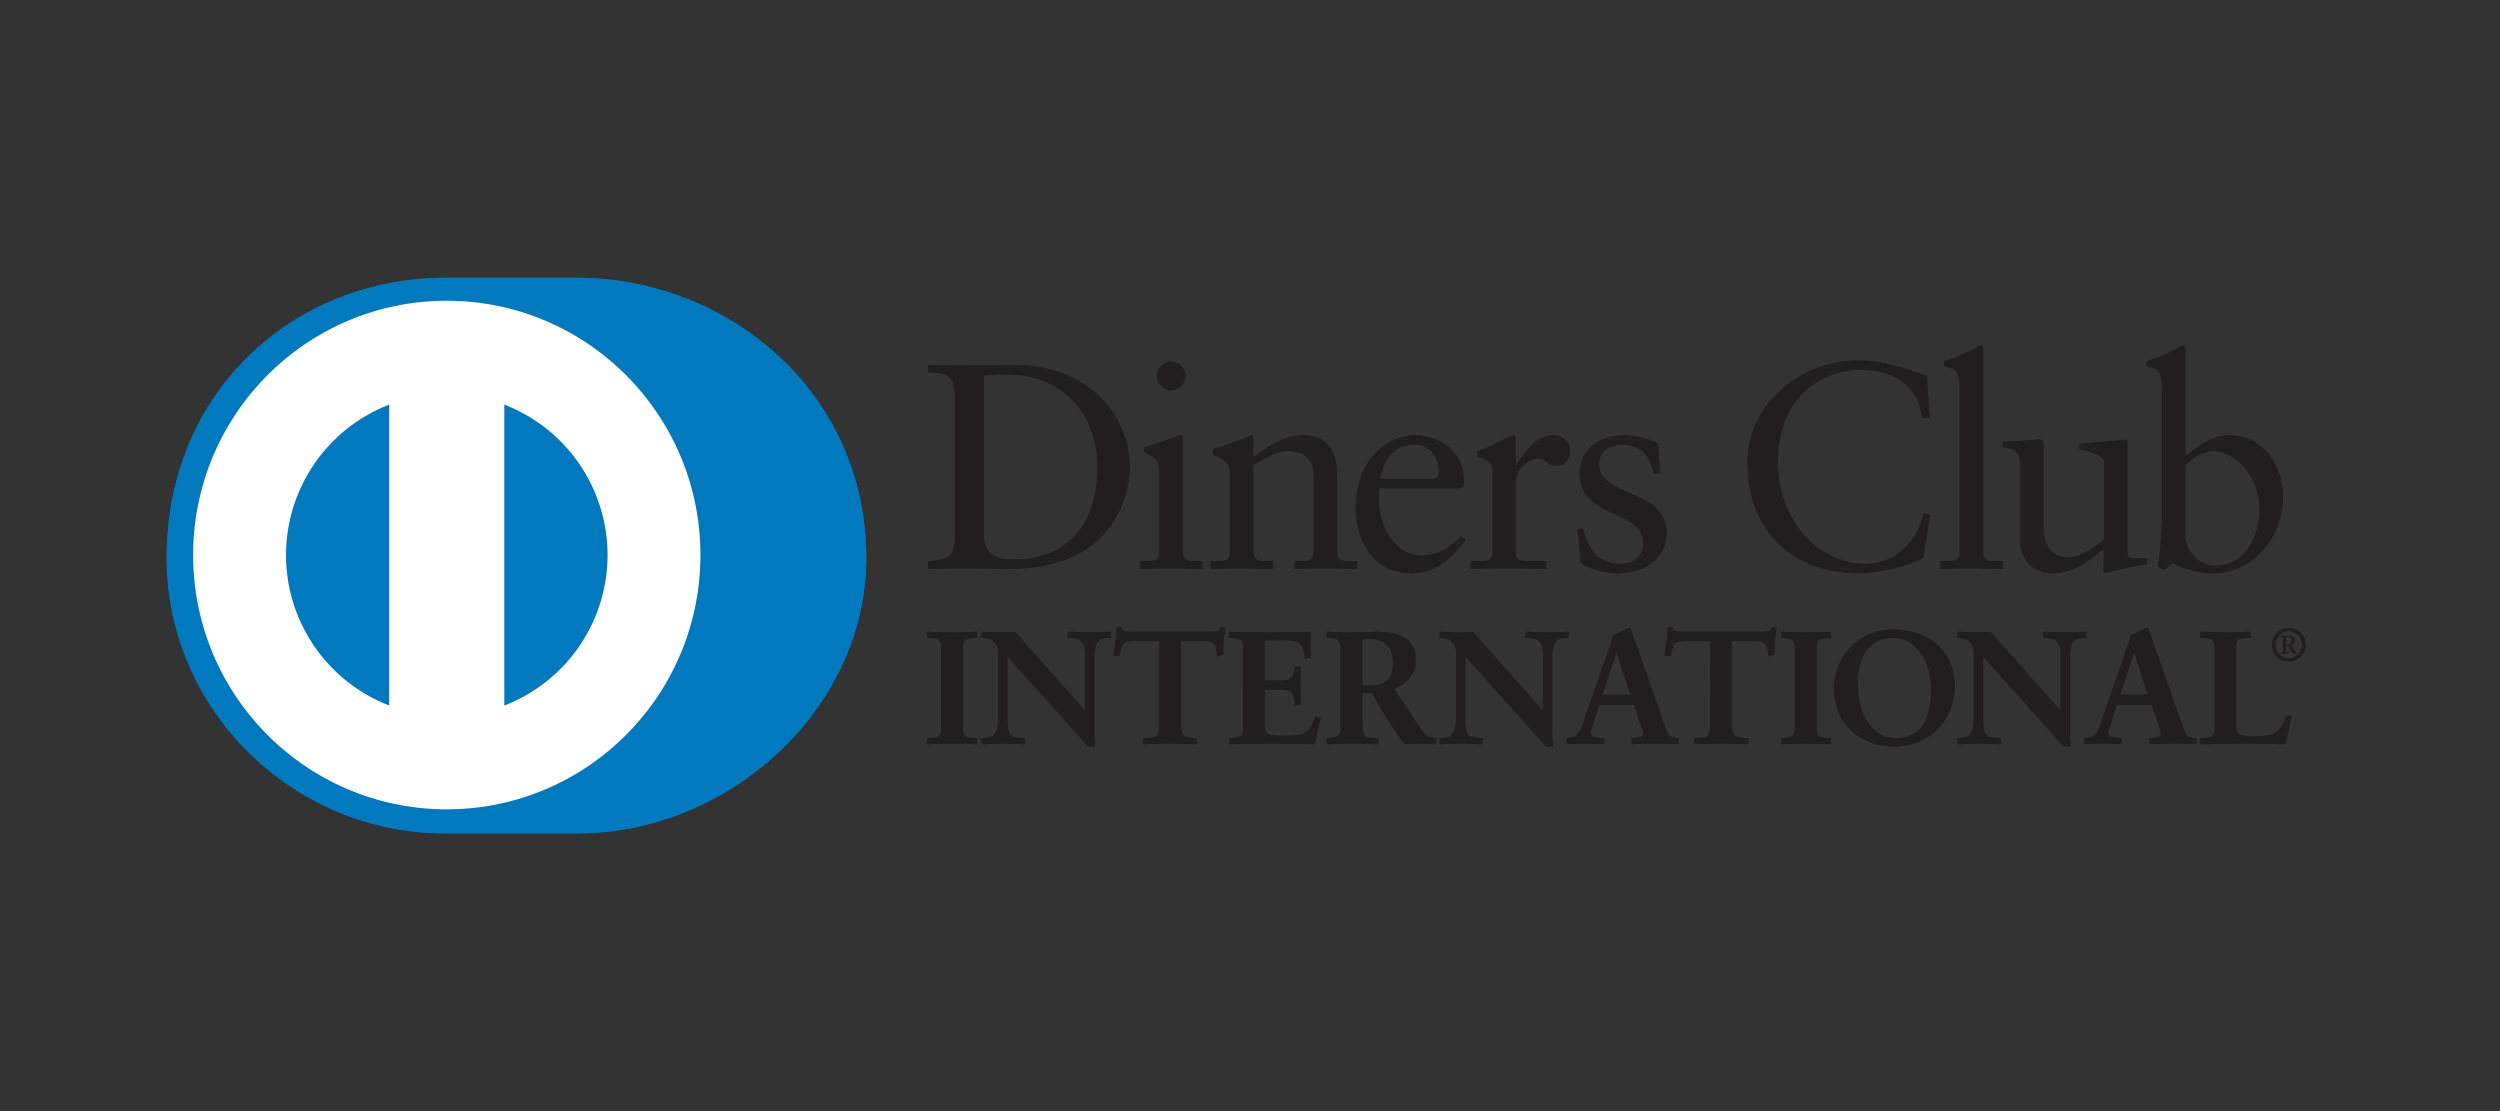 <svg width="90" height="40" viewBox="0 0 90 40" fill="none" xmlns="http://www.w3.org/2000/svg"><rect x="0" y="0" width="90" height="40" fill="#333333" stroke="none"/><path d="M20.754 30c5.454.026 10.431-4.458 10.431-9.913 0-5.966-4.977-10.089-10.43-10.087H16.06C10.542 9.998 6 14.123 6 20.087c0 5.456 4.542 9.94 10.061 9.913h4.693z" fill="#0079BE"/><path d="M16.083 10.827c-5.042.001-9.129 4.098-9.13 9.155.001 5.056 4.087 9.153 9.13 9.154 5.044-.001 9.131-4.098 9.132-9.154 0-5.057-4.088-9.154-9.132-9.155zm-5.787 9.155a5.812 5.812 0 0 1 3.715-5.415v10.83a5.809 5.809 0 0 1-3.715-5.415zm7.859 5.417V14.566a5.808 5.808 0 0 1 3.717 5.416 5.81 5.81 0 0 1-3.717 5.417z" fill="#fff"/><path d="M34.383 14.303c0-.946-.492-.884-.964-.894v-.274c.41.02.828.02 1.238.02.44 0 1.039-.02 1.816-.02 2.716 0 4.196 1.82 4.196 3.682 0 1.042-.608 3.66-4.323 3.66-.534 0-1.028-.02-1.521-.02-.472 0-.934.01-1.406.02v-.273c.63-.063.934-.084.964-.8v-5.101zm1.029 4.933c0 .81.577.905 1.091.905 2.267 0 3.011-1.715 3.011-3.282 0-1.967-1.259-3.386-3.284-3.386-.43 0-.628.03-.818.042v5.721zM41.037 20.204h.199c.293 0 .503 0 .503-.348v-2.85c0-.462-.157-.526-.545-.735v-.169c.492-.148 1.08-.347 1.122-.379a.373.373 0 0 1 .19-.053c.051 0 .073.064.073.148v4.038c0 .348.23.348.524.348h.179v.274c-.358 0-.725-.021-1.102-.021-.377 0-.756.01-1.143.02v-.273zm1.122-6.153c-.273 0-.514-.253-.514-.526 0-.264.252-.506.514-.506.272 0 .514.222.514.506a.525.525 0 0 1-.514.526zM44.278 17.07c0-.39-.116-.495-.608-.695v-.2c.451-.146.88-.283 1.385-.505.03 0 .062.022.062.105v.684c.599-.43 1.113-.789 1.817-.789.89 0 1.205.653 1.205 1.473v2.713c0 .348.231.348.525.348h.19v.274c-.37 0-.736-.021-1.113-.021-.378 0-.756.01-1.133.02v-.273h.188c.295 0 .503 0 .503-.348v-2.723c0-.6-.365-.895-.964-.895-.335 0-.87.274-1.218.506v3.112c0 .348.232.348.526.348h.188v.274c-.367 0-.734-.021-1.112-.021-.377 0-.756.01-1.133.02v-.273h.19c.293 0 .502 0 .502-.348V17.07zM49.65 17.575c-.02.094-.02.252 0 .61.063.999.704 1.819 1.542 1.819.578 0 1.03-.316 1.418-.704l.146.147c-.483.642-1.08 1.188-1.94 1.188-1.67 0-2.005-1.62-2.005-2.293 0-2.061 1.385-2.672 2.119-2.672.85 0 1.764.536 1.773 1.651 0 .064 0 .127-.01.19l-.094.064H49.65zm1.858-.337c.262 0 .293-.137.293-.263 0-.537-.325-.968-.913-.968-.64 0-1.08.473-1.206 1.23h1.826zM52.945 20.204h.283c.293 0 .503 0 .503-.348v-2.955c0-.326-.387-.39-.545-.473v-.157c.766-.327 1.186-.6 1.281-.6.062 0 .093.03.093.136v.947h.023c.261-.41.703-1.084 1.342-1.084.262 0 .598.179.598.558 0 .284-.199.537-.493.537-.326 0-.326-.253-.693-.253-.179 0-.766.242-.766.873v2.471c0 .348.21.348.504.348h.587v.274c-.577-.011-1.016-.021-1.468-.021-.43 0-.871.01-1.249.02v-.273zM56.985 19.015c.136.694.556 1.284 1.322 1.284.617 0 .849-.379.849-.747 0-1.241-2.287-.842-2.287-2.535 0-.59.473-1.347 1.626-1.347.336 0 .787.095 1.196.306l.074 1.072h-.242c-.105-.662-.471-1.04-1.144-1.04-.42 0-.818.241-.818.693 0 1.232 2.434.852 2.434 2.503 0 .694-.556 1.431-1.804 1.431a2.76 2.76 0 0 1-1.28-.357l-.116-1.21.19-.053zM69.47 15.04h-.262c-.2-1.23-1.07-1.726-2.245-1.726-1.208 0-2.96.81-2.96 3.334 0 2.126 1.512 3.65 3.127 3.65 1.038 0 1.9-.714 2.11-1.82l.24.064-.24 1.535c-.441.274-1.627.558-2.32.558-2.455 0-4.007-1.588-4.007-3.955 0-2.156 1.92-3.703 3.976-3.703.85 0 1.668.275 2.476.559l.104 1.503zM69.848 20.204h.199c.294 0 .504 0 .504-.348v-5.858c0-.684-.157-.705-.556-.82v-.169c.42-.136.86-.326 1.08-.452.115-.063.2-.116.23-.116.065 0 .086.063.086.148v7.267c0 .348.23.348.524.348h.177v.274c-.355 0-.722-.021-1.1-.021-.378 0-.755.01-1.144.02v-.273zM76.585 19.898c0 .19.114.2.293.2.126 0 .283-.01.42-.01v.222c-.452.042-1.312.263-1.512.325l-.053-.032v-.85c-.628.514-1.112.882-1.857.882-.567 0-1.154-.368-1.154-1.25V16.69c0-.274-.042-.537-.628-.589v-.2c.378-.01 1.215-.073 1.352-.073.117 0 .117.073.117.304v2.713c0 .317 0 1.221.912 1.221.357 0 .828-.273 1.269-.64v-2.831c0-.21-.504-.325-.88-.431v-.19c.943-.063 1.531-.146 1.635-.146.086 0 .086.073.086.19v3.88zM78.672 16.428c.42-.358.986-.758 1.564-.758 1.217 0 1.95 1.064 1.95 2.21 0 1.377-1.006 2.755-2.508 2.755-.775 0-1.184-.253-1.458-.368l-.314.242-.22-.115c.093-.621.147-1.231.147-1.873v-4.523c0-.684-.159-.705-.557-.82v-.169a6.62 6.62 0 0 0 1.081-.452c.116-.063.2-.116.232-.116.062 0 .083.063.083.148v3.839zm0 2.86c0 .4.377 1.074 1.08 1.074 1.123 0 1.595-1.105 1.595-2.041 0-1.136-.86-2.083-1.678-2.083-.39 0-.714.253-.997.496v2.554zM33.407 26.593h.08c.206 0 .423-.028.423-.326V23.27c0-.298-.217-.327-.422-.327h-.08v-.171c.222 0 .564.022.845.022.285 0 .627-.022.896-.022v.171h-.08c-.205 0-.423.029-.423.327v2.998c0 .298.218.326.422.326h.08v.173c-.273 0-.617-.023-.901-.023-.28 0-.617.023-.84.023v-.173z" fill="#211E1F"/><path d="M35.149 26.79c-.276 0-.618-.023-.902-.023-.28 0-.615.023-.84.023h-.024v-.221h.104c.207-.005.396-.022.398-.302V23.27c-.002-.28-.19-.298-.398-.302h-.104v-.222h.024c.225 0 .567.023.846.023.284 0 .626-.023.896-.023h.025v.222h-.105c-.207.004-.397.022-.398.302v2.998c.001.28.19.297.398.302h.105v.221h-.025zm-.025-.049v-.122h-.055c-.204 0-.447-.035-.448-.352V23.27c.001-.316.244-.352.448-.352h.055v-.121c-.263 0-.594.022-.871.022-.271 0-.6-.02-.82-.022v.121h.054c.204 0 .447.036.447.352v2.998c0 .317-.243.352-.447.352h-.054v.122c.22-.002.543-.023.814-.023.278 0 .608.022.877.023zM39.07 25.638l.012-.012V23.48c0-.47-.325-.538-.496-.538h-.126v-.172c.268 0 .53.023.799.023.234 0 .469-.023.703-.023v.172h-.086c-.24 0-.509.046-.509.727v2.605c0 .2.006.4.034.577h-.217l-2.94-3.285v2.358c0 .498.097.67.537.67h.097v.172c-.245 0-.49-.023-.736-.023-.257 0-.52.023-.777.023v-.173h.08c.394 0 .514-.268.514-.726v-2.41a.512.512 0 0 0-.52-.515h-.074v-.171c.217 0 .44.022.656.022.172 0 .338-.022.509-.022l2.54 2.867z" fill="#211E1F"/><path d="M39.401 26.876l-.235-.009-2.897-3.236v2.293c.006.498.082.64.512.645h.122v.221h-.025c-.247 0-.493-.023-.736-.023-.256 0-.518.023-.777.023h-.025v-.221h.105c.377-.002.485-.245.49-.702v-2.41a.49.49 0 0 0-.495-.49h-.1v-.221h.025c.218 0 .441.022.656.022.17 0 .335-.022.527-.014l2.51 2.832V23.48c-.004-.456-.306-.51-.473-.514h-.15v-.221h.024c.27 0 .533.022.8.022.232 0 .466-.022.702-.022h.025v.22h-.11c-.236.007-.478.028-.484.703v2.604c0 .2.006.4.033.574l.006.03h-.03zm-.217-.05h.19a3.83 3.83 0 0 1-.03-.553V23.67c0-.687.286-.752.532-.752h.06v-.121c-.225.001-.45.022-.677.022-.261 0-.516-.02-.774-.022v.121h.1c.176 0 .522.079.522.564l-.008 2.163-.011.012-.02.017-2.538-2.877c-.17 0-.335.022-.51.022-.209 0-.423-.02-.63-.022l-.001.121h.05c.269 0 .544.205.544.54v2.41c0 .458-.127.75-.538.752l-.055-.001v.123c.248-.002.502-.023.752-.023.238 0 .475.02.711.023v-.122h-.072c-.45-.001-.561-.197-.561-.695v-2.422l2.964 3.324zm-.092-1.165v-.005l-.012-.01.012.015zM40.816 23.056c-.428 0-.445.104-.53.52h-.172c.023-.159.051-.319.069-.486.023-.16.034-.32.034-.485h.137c.046.171.189.166.343.166h2.945c.155 0 .297-.006.31-.178l.135.023c-.022.155-.045.309-.062.464-.01.154-.01.309-.01.463l-.172.064c-.012-.212-.04-.55-.423-.55h-.936v3.045c0 .44.2.491.473.491h.109v.173c-.223 0-.623-.023-.93-.023-.343 0-.743.023-.966.023v-.173h.109c.315 0 .474-.028.474-.48v-3.057h-.937z" fill="#211E1F"/><path d="M43.067 26.79c-.225 0-.624-.023-.931-.023-.342 0-.742.023-.966.023h-.024v-.221h.133c.315-.008.441-.012.449-.456v-3.032h-.912v-.05h.961v3.082c0 .46-.184.506-.498.506h-.084v.121c.225-.001.61-.022.94-.022.299 0 .68.02.906.022v-.12h-.084c-.276-.001-.498-.069-.498-.518V23.03h.961c.384.002.433.328.446.54l.123-.045c0-.15.001-.3.011-.45.017-.147.038-.293.06-.44l-.088-.014c-.026.167-.187.175-.33.174h-2.974c-.134 0-.281-.007-.332-.167h-.095c0 .159-.011.312-.033.465-.017.157-.043.308-.064.46h.122c.075-.4.124-.53.55-.523v.05c-.422.008-.413.08-.506.502l-.004.02h-.22l.003-.03c.023-.16.052-.32.069-.487.024-.158.035-.317.035-.481v-.025h.18l.005.018c.039.144.145.145.29.147h2.974c.159-.002.274-.005.284-.154l.003-.027.026.005.16.026-.003.025c-.023.153-.046.308-.062.461-.012.153-.012.307-.012.462v.018l-.015.006-.203.074-.001-.034c-.015-.215-.038-.526-.399-.526h-.91v3.02c.004.432.175.462.447.468h.134v.22l-.024.001zM44.27 26.593h.08c.206 0 .423-.028.423-.326V23.27c0-.298-.218-.327-.423-.327h-.08v-.171c.348 0 .942.022 1.42.022.481 0 1.074-.022 1.462-.022-.01.245-.004.624.013.875l-.172.046c-.028-.372-.096-.669-.696-.669h-.793v1.499h.679c.342 0 .417-.194.45-.504h.171a13.538 13.538 0 0 0 0 1.322l-.17.035c-.034-.344-.052-.567-.446-.567h-.684v1.333c0 .373.33.373.696.373.685 0 .987-.047 1.158-.698l.16.04c-.075.303-.143.606-.193.91-.366 0-1.023-.023-1.536-.023-.515 0-1.194.023-1.519.023v-.173z" fill="#211E1F"/><path d="M47.324 26.79c-.366 0-1.023-.023-1.535-.023-.515 0-1.193.023-1.52.023h-.023v-.221h.104c.207-.004.395-.022.397-.302V23.27c-.002-.28-.19-.298-.397-.302h-.104v-.221h.024c.348 0 .942.022 1.42.022.48 0 1.073-.022 1.462-.022h.026l-.002.025a8.867 8.867 0 0 0 .012.873v.021l-.018.006-.2.052-.002-.03c-.034-.37-.083-.64-.671-.646h-.77v1.449h.655c.33-.003.388-.172.427-.48l.002-.023h.219v.026a13.58 13.58 0 0 0-.019.67c0 .216.007.433.018.65v.02l-.02.006-.198.04-.002-.028c-.04-.349-.042-.54-.421-.544h-.66v1.308c0 .348.3.346.672.348.687-.004.962-.037 1.134-.68l.006-.023.024.004.183.047-.005.024c-.074.303-.142.606-.194.909l-.004.02h-.02zm-.02-.05c.049-.288.114-.578.184-.866l-.113-.029c-.17.64-.502.698-1.175.693-.36 0-.72 0-.722-.397v-1.358h.71c.398-.004.439.237.467.563l.124-.026a11.934 11.934 0 0 1 0-1.277h-.124c-.032.298-.125.507-.473.503h-.704v-1.549h.819c.594-.004.692.303.718.663l.123-.033a9.685 9.685 0 0 1-.011-.831c-.388.001-.966.022-1.436.022s-1.047-.02-1.397-.022v.121h.056c.203 0 .447.036.447.352v2.998c0 .316-.244.35-.447.352h-.056v.121c.334 0 .993-.022 1.495-.022.503 0 1.146.022 1.514.022zM48.289 23.377c0-.418-.228-.435-.406-.435h-.103v-.172c.183 0 .537.023.885.023.343 0 .617-.023.92-.023.718 0 1.358.195 1.358 1.009 0 .513-.342.829-.793 1.007l.976 1.464c.16.242.273.31.553.343v.173c-.188 0-.37-.023-.559-.023-.177 0-.36.023-.536.023-.44-.578-.818-1.197-1.189-1.855h-.375v1.225c0 .441.205.457.467.457h.103v.173c-.326 0-.656-.023-.982-.023-.274 0-.543.023-.828.023v-.173h.103c.212 0 .406-.096.406-.308v-2.908zm.73 1.328h.28c.57 0 .878-.218.878-.893 0-.509-.325-.835-.833-.835-.172 0-.245.017-.324.023v1.705z" fill="#211E1F"/><path d="M51.68 26.79c-.192 0-.373-.023-.561-.023-.174 0-.356.023-.556.014-.437-.576-.813-1.191-1.182-1.845h-.337v1.2c.006.43.179.426.443.433h.127v.221h-.025c-.326 0-.657-.023-.982-.023-.272 0-.54.023-.827.023h-.025v-.221h.128c.206-.002.38-.091.38-.284v-2.908c-.004-.406-.203-.404-.38-.41h-.128v-.222h.025c.185 0 .538.023.885.023.341 0 .615-.023.92-.023.719.002 1.382.201 1.383 1.032 0 .517-.34.84-.781 1.02l.96 1.44c.159.237.258.296.536.332l.021.003v.218h-.025zm-2.27-1.904l.006.013c.372.657.747 1.275 1.168 1.842.174 0 .357-.023.535-.023.182 0 .358.02.536.022v-.125c-.268-.033-.394-.113-.55-.351l-.993-1.49.028-.012c.447-.176.777-.482.778-.985 0-.794-.616-.978-1.334-.981-.3 0-.575.022-.919.022-.335 0-.674-.02-.86-.022v.121h.078c.177 0 .43.03.43.46v2.908c0 .23-.215.334-.43.335h-.079v.12c.275 0 .535-.022.803-.022.32 0 .642.022.958.022v-.12h-.078c-.26 0-.493-.033-.493-.485v-1.249h.416zm-.416-.157v-1.752l.022-.003c.078-.005.155-.022.328-.022.52 0 .858.34.859.861-.002.683-.329.916-.904.916h-.305zm.305-.05c.565-.004.85-.2.855-.866-.003-.5-.313-.81-.81-.812-.155 0-.227.014-.3.02v1.659h.255zM55.556 25.638l.01-.012V23.48c0-.47-.325-.538-.496-.538h-.125v-.172c.268 0 .53.023.799.023.234 0 .467-.023.703-.023v.172h-.086c-.24 0-.508.046-.508.727v2.605c0 .2.005.4.033.577h-.216l-2.94-3.285v2.358c0 .498.097.67.536.67h.097v.172c-.245 0-.49-.023-.736-.023-.258 0-.52.023-.777.023v-.173h.08c.394 0 .514-.268.514-.726v-2.41a.512.512 0 0 0-.519-.515h-.075v-.171c.217 0 .44.022.657.022.17 0 .336-.022.508-.022l2.54 2.867z" fill="#211E1F"/><path d="M55.886 26.876l-.235-.008-2.897-3.237v2.293c.007.498.082.639.513.645h.12v.221h-.025c-.247 0-.491-.023-.736-.023-.255 0-.519.023-.776.023h-.025v-.221h.104c.377-.002.485-.245.49-.703v-2.41c-.001-.304-.25-.489-.494-.49h-.1v-.22h.025c.218 0 .441.022.657.022.168 0 .333-.023.525-.015l2.51 2.833V23.48c-.002-.455-.306-.511-.472-.513h-.151v-.222h.025c.27 0 .533.023.8.023.232 0 .466-.023.701-.023h.025v.222h-.11c-.235.006-.478.027-.483.702v2.604c0 .2.005.399.034.575l.003.028h-.028zm-.217-.05h.188a3.946 3.946 0 0 1-.03-.553V23.67c0-.687.289-.75.534-.752h.06v-.121c-.225.001-.45.022-.678.022-.262 0-.516-.02-.775-.022v.12h.102c.175.003.522.08.522.564l-.008 2.164-.012.012-.017.018-2.54-2.878c-.17 0-.336.022-.508.022-.212 0-.425-.02-.633-.022v.12h.05a.539.539 0 0 1 .544.54v2.41c0 .46-.13.752-.538.753h-.056v.121c.247-.001.501-.022.752-.022.24 0 .477.02.713.022v-.12h-.072c-.45-.001-.563-.198-.563-.696v-2.422l2.965 3.324zm-.094-1.165v-.005l-.011-.01.01.015zM57.365 25.947c-.058.194-.127.344-.127.446 0 .172.24.2.428.2h.064v.173a12.855 12.855 0 0 0-.692-.023c-.206 0-.41.01-.616.023v-.173h.035c.222 0 .411-.131.495-.372l.915-2.626c.074-.212.177-.498.212-.71.181-.063.41-.177.518-.246.018-.006.028-.012.046-.012.017 0 .028 0 .04.018.017.045.034.097.052.143l1.05 2.993c.069.2.136.412.21.584.07.16.19.228.379.228h.033v.173a16.201 16.201 0 0 0-.787-.023c-.28 0-.566.01-.857.023v-.173h.063c.13 0 .354-.022.354-.165 0-.075-.051-.229-.115-.413l-.222-.663h-1.296l-.182.595zm.833-2.536h-.012l-.53 1.62h1.066l-.524-1.62z" fill="#211E1F"/><path d="M60.406 26.79c-.257-.011-.514-.023-.786-.023-.28 0-.564.012-.857.023l-.025.002v-.224h.088c.132 0 .328-.03.328-.14.002-.065-.05-.223-.113-.405l-.217-.647h-1.26l-.177.578c-.057.195-.126.347-.126.44.002.14.216.174.405.174h.088v.224l-.026-.002c-.228-.011-.461-.023-.689-.023-.205 0-.41.012-.615.023l-.027.002v-.224h.06c.212-.001.39-.122.472-.355l.914-2.627c.074-.212.177-.497.227-.725.179-.061.408-.176.518-.246.016-.005.032-.013.055-.013a.07.07 0 0 1 .063.033c.016.047.034.098.052.145l1.051 2.993c.067.2.136.412.21.581.066.153.171.213.355.214h.058v.224l-.026-.002zm-1.618-.051c.282-.01.559-.021.832-.021.265 0 .513.01.761.02v-.119h-.008c-.195.002-.33-.075-.4-.244-.075-.174-.144-.386-.211-.587l-1.051-2.992c-.018-.046-.034-.098-.05-.139-.004-.005-.003-.005-.008-.005h-.01c-.012 0-.019.003-.033.008-.11.071-.34.184-.508.228-.036.217-.138.503-.213.715l-.913 2.627c-.087.248-.287.39-.52.39h-.009v.119c.196-.01.394-.021.592-.021.22 0 .446.01.664.02v-.119h-.037c-.186-.002-.445-.023-.452-.225 0-.114.07-.26.126-.454l.188-.613h1.33l.23.68c.064.184.116.337.116.42-.008.177-.249.189-.378.192h-.038v.12zm-1.167-1.683l.546-1.67h.048l.542 1.67h-1.136zm.068-.05h1l-.498-1.534-.502 1.534zM60.658 23.056c-.428 0-.445.104-.531.52h-.172c.023-.159.052-.319.07-.486.023-.16.033-.32.033-.485h.138c.045.171.189.166.342.166h2.947c.153 0 .295-.006.307-.178l.137.023c-.022.155-.045.309-.062.464-.012.154-.012.309-.012.463l-.171.064c-.011-.212-.04-.55-.422-.55h-.937v3.045c0 .44.2.491.474.491h.108v.173c-.222 0-.621-.023-.93-.023-.342 0-.742.023-.965.023v-.173h.108c.315 0 .475-.028.475-.48v-3.057h-.937z" fill="#211E1F"/><path d="M62.907 26.79c-.224 0-.624-.023-.93-.023-.341 0-.741.023-.965.023h-.025v-.221h.133c.315-.008.441-.012.45-.456l-.002-3.032h-.91v-.05h.96v3.082c0 .46-.184.505-.498.506h-.084v.122c.226-.002.61-.023.94-.023.299 0 .68.02.906.023v-.122h-.084c-.274-.001-.497-.067-.498-.517V23.03h.962c.383.002.433.328.444.54l.124-.045c0-.15 0-.3.012-.45.016-.146.037-.293.058-.44l-.086-.014c-.026.167-.187.176-.33.174H60.51c-.135.001-.28-.007-.332-.168h-.094a3.406 3.406 0 0 1-.035.466c-.015.157-.043.309-.064.46h.122c.076-.4.125-.53.552-.523v.05c-.423.008-.413.08-.507.502l-.004.02h-.22l.003-.029c.024-.161.052-.32.069-.486.023-.16.034-.32.034-.483v-.025h.18l.006.018c.04.144.144.145.29.147h2.975c.158-.002.273-.005.283-.154l.002-.027.026.005.163.026-.005.025c-.023.153-.045.308-.062.461-.012.153-.012.308-.012.462v.018l-.016.006-.202.074-.002-.033c-.014-.216-.037-.527-.398-.527h-.911v3.02c.006.432.176.462.448.468h.134v.221h-.025zM64.14 26.593h.08c.206 0 .421-.028.421-.326V23.27c0-.298-.215-.327-.422-.327h-.08v-.171c.223 0 .565.022.845.022.286 0 .629-.022.897-.022v.171h-.08c-.206 0-.423.029-.423.327v2.998c0 .298.218.326.423.326h.08v.173c-.274 0-.617-.023-.902-.023-.28 0-.617.023-.84.023v-.173z" fill="#211E1F"/><path d="M65.881 26.79c-.276 0-.617-.023-.902-.023-.28 0-.616.023-.84.023h-.024v-.221h.105c.206-.004.395-.021.396-.302V23.27c0-.28-.19-.298-.396-.302h-.105v-.221h.025c.223 0 .565.022.844.022.284 0 .627-.022.897-.022h.024v.22h-.104c-.208.005-.396.024-.398.303v2.998c.002.28.19.298.398.302h.104v.221h-.024zm-.025-.05v-.121H65.8c-.204 0-.447-.036-.447-.352V23.27c0-.316.243-.352.447-.352h.055v-.121c-.264.001-.594.022-.872.022-.27 0-.598-.02-.82-.022v.121h.056c.203 0 .446.036.447.352v2.998c-.001.316-.244.352-.447.352h-.055v.121c.22-.002.543-.022.814-.022.277 0 .607.02.877.022zM68.158 22.685c1.217 0 2.187.756 2.187 1.975 0 1.317-.942 2.192-2.158 2.192-1.211 0-2.135-.825-2.135-2.055 0-1.19.918-2.112 2.106-2.112zm.086 3.915c1.108 0 1.3-.98 1.3-1.814 0-.837-.45-1.85-1.397-1.85-1 0-1.296.893-1.296 1.66 0 1.024.468 2.003 1.393 2.003z" fill="#211E1F"/><path d="M66.026 24.797c.003-1.204.932-2.136 2.132-2.137v.049c-1.174 0-2.082.91-2.083 2.088.002 1.216.913 2.028 2.112 2.029 1.204 0 2.132-.863 2.134-2.167-.001-1.203-.957-1.948-2.163-1.95v-.049c1.226 0 2.209.764 2.211 1.999 0 1.33-.955 2.214-2.182 2.217-1.22-.003-2.158-.835-2.16-2.08zm.8-.201c.002-.77.302-1.685 1.32-1.685.97.002 1.422 1.034 1.424 1.875-.002.834-.197 1.837-1.326 1.837v-.048c1.086-.002 1.274-.955 1.276-1.79 0-.83-.445-1.822-1.373-1.824-.98.002-1.27.872-1.271 1.635 0 1.019.464 1.977 1.368 1.979v.048c-.948 0-1.416-.997-1.418-2.027zM74.192 25.638l.011-.012V23.48c0-.47-.326-.538-.497-.538h-.124v-.172c.268 0 .53.023.798.023.235 0 .469-.023.703-.023v.172h-.086c-.24 0-.508.046-.508.727v2.605c0 .2.005.4.034.577h-.216l-2.941-3.285v2.358c0 .498.097.67.536.67H72v.172c-.246 0-.491-.023-.737-.023-.257 0-.52.023-.777.023v-.173h.08c.395 0 .514-.268.514-.726v-2.41a.511.511 0 0 0-.52-.515h-.074v-.171c.217 0 .44.022.657.022.171 0 .336-.022.508-.022l2.54 2.867z" fill="#211E1F"/><path d="M74.524 26.876l-.237-.009-2.896-3.236v2.293c.006.498.081.639.51.644h.124v.222H72c-.248 0-.493-.023-.737-.023-.256 0-.518.023-.777.023h-.024v-.222h.105c.376-.001.484-.244.489-.7v-2.411c0-.305-.25-.49-.495-.49h-.099v-.221h.024c.219 0 .441.022.657.022.17 0 .334-.022.527-.014l2.508 2.832V23.48c-.001-.456-.305-.51-.472-.514h-.15v-.22h.025c.27 0 .532.02.798.02.234 0 .467-.02.704-.02h.024v.22h-.11c-.235.006-.478.028-.483.702v2.604c0 .2.004.4.032.575l.005.028h-.027zm-.217-.05h.186a3.951 3.951 0 0 1-.029-.553V23.67c0-.688.288-.75.533-.752h.061v-.121c-.225.001-.45.022-.679.022-.26 0-.515-.02-.773-.022v.12h.1c.177.003.521.08.521.565l-.006 2.163-.01.012-.02.018-2.54-2.878c-.168 0-.335.022-.508.022-.21 0-.425-.02-.632-.022v.12h.05a.54.54 0 0 1 .544.54v2.411c0 .458-.128.75-.538.752h-.056v.121c.247-.001.502-.022.752-.022.238 0 .475.02.712.022v-.12h-.074c-.448-.001-.56-.198-.56-.696v-2.422l2.966 3.324zm-.095-1.165v-.005l-.012-.01.012.015zM76 25.947c-.055.194-.125.344-.125.446 0 .172.24.2.428.2h.064v.173a12.866 12.866 0 0 0-.692-.023c-.206 0-.41.01-.615.023v-.173h.032c.224 0 .413-.131.498-.372l.914-2.626c.074-.212.177-.498.21-.71.183-.063.411-.177.52-.246.017-.006.029-.012.046-.012.017 0 .028 0 .04.018l.051.143 1.05 2.993c.069.2.137.412.212.584.069.16.189.228.377.228h.034v.173a16.226 16.226 0 0 0-.788-.023c-.28 0-.565.01-.856.023v-.173h.063c.13 0 .354-.022.354-.165 0-.075-.052-.229-.115-.413l-.222-.663h-1.296l-.184.595zm.835-2.536h-.011l-.532 1.62h1.068l-.525-1.62z" fill="#211E1F"/><path d="M79.042 26.79c-.257-.01-.514-.023-.786-.023-.279 0-.564.013-.856.023l-.025.002v-.223h.087c.133 0 .33-.031.33-.141 0-.065-.05-.221-.114-.405l-.217-.647H76.2l-.177.578c-.057.196-.125.347-.124.44 0 .14.214.175.403.175h.087v.223l-.025-.002c-.229-.01-.462-.023-.69-.023-.204 0-.41.013-.615.023l-.025.002v-.223h.057c.213-.001.391-.124.475-.356l.913-2.627c.073-.212.176-.497.227-.724a3.03 3.03 0 0 0 .519-.247c.015-.005.03-.012.054-.012a.064.064 0 0 1 .062.033c.017.045.034.097.053.144l1.05 2.993c.068.2.137.412.21.582.067.152.172.212.354.214h.06v.223l-.027-.002zm-1.618-.05c.282-.011.56-.022.832-.022.265 0 .514.01.763.02v-.119h-.01c-.194 0-.328-.075-.4-.244-.075-.174-.143-.386-.21-.586l-1.052-2.993-.048-.137c-.005-.007-.004-.007-.009-.007h-.01c-.012 0-.018.004-.032.008-.112.07-.34.184-.51.228-.035.217-.138.502-.212.715l-.914 2.627c-.087.248-.286.39-.52.39h-.008v.119c.196-.01.392-.021.591-.021.222 0 .447.01.667.02v-.119h-.04c-.185-.002-.445-.022-.452-.226.001-.113.072-.259.127-.453l.188-.613h1.331l.23.68c.062.185.114.336.114.42-.008.177-.248.189-.379.192h-.037v.12zm-1.166-1.684l.547-1.67h.048l.54 1.67h-1.135zm.068-.05h.999l-.497-1.533-.502 1.533zM80.483 26.205c0 .229.158.297.341.32.234.018.491.018.755-.011a.816.816 0 0 0 .547-.31 1.3 1.3 0 0 0 .177-.412h.165c-.062.327-.142.648-.211.974-.501 0-1.005-.023-1.507-.023-.503 0-1.004.023-1.507.023v-.173h.079c.206 0 .43-.028.43-.383V23.27c0-.298-.224-.327-.43-.327h-.079v-.171c.302 0 .6.022.901.022.293 0 .578-.022.869-.022v.171h-.144c-.216 0-.386.007-.386.31v2.953z" fill="#211E1F"/><path d="M82.257 26.79c-.503 0-1.006-.023-1.506-.023-.503 0-1.006.023-1.509.023h-.024v-.221h.104c.207-.005.403-.02.405-.359v-2.942c-.003-.278-.197-.297-.405-.301h-.104v-.221h.024c.304 0 .601.022.903.022.29 0 .575-.022.868-.022h.023v.22h-.166c-.222.007-.36-.003-.364.285v2.954c.002.213.141.27.32.295a4.506 4.506 0 0 0 .749-.01.795.795 0 0 0 .53-.3c.089-.121.14-.279.173-.404l.005-.019h.216l-.006.03c-.064.328-.143.648-.212.974l-.005.02-.02-.001zm-.02-.05c.065-.31.14-.614.202-.923h-.118a1.31 1.31 0 0 1-.176.403.845.845 0 0 1-.565.318 4.281 4.281 0 0 1-.759.011c-.186-.02-.366-.1-.365-.344V23.25c0-.318.2-.334.414-.334h.118v-.121c-.282.001-.559.022-.843.022-.296 0-.585-.02-.878-.022v.121h.055c.204 0 .453.036.453.35v2.943c0 .37-.248.409-.453.409h-.055v.121c.494 0 .987-.022 1.484-.022.496 0 .991.022 1.485.022zM82.4 22.608c.343 0 .6.265.6.605a.59.59 0 0 1-.6.6.59.59 0 0 1-.602-.6c0-.34.257-.605.601-.605zm0 1.093c.268 0 .474-.23.474-.488a.485.485 0 0 0-.475-.492.488.488 0 0 0-.477.492c0 .258.207.488.477.488zm-.3-.17v-.03c.074-.011.087-.009.087-.055V23c0-.062-.007-.084-.084-.08v-.031h.307c.106 0 .203.05.203.16 0 .09-.06.156-.142.181l.099.139a.619.619 0 0 0 .132.142v.019h-.117c-.056 0-.105-.119-.216-.278h-.067v.2c0 .04.014.038.088.048v.03h-.29zm.202-.318h.071c.078 0 .114-.06.114-.154 0-.096-.056-.13-.118-.13h-.067v.284z" fill="#211E1F"/><path d="M20.754 30c5.454.026 10.431-4.458 10.431-9.913 0-5.966-4.977-10.089-10.43-10.087H16.06C10.542 9.998 6 14.123 6 20.087c0 5.456 4.542 9.94 10.061 9.913h4.693z" fill="#0079BE"/><path d="M16.083 10.827c-5.042.001-9.129 4.098-9.13 9.155.001 5.056 4.087 9.153 9.13 9.154 5.044-.001 9.131-4.098 9.132-9.154 0-5.057-4.088-9.154-9.132-9.155zm-5.787 9.155a5.812 5.812 0 0 1 3.715-5.415v10.83a5.809 5.809 0 0 1-3.715-5.415zm7.859 5.417V14.566a5.808 5.808 0 0 1 3.717 5.416 5.81 5.81 0 0 1-3.717 5.417z" fill="#fff"/><path d="M34.383 14.303c0-.946-.492-.884-.964-.894v-.274c.41.02.828.02 1.238.02.44 0 1.039-.02 1.816-.02 2.716 0 4.196 1.82 4.196 3.682 0 1.042-.608 3.66-4.323 3.66-.534 0-1.028-.02-1.521-.02-.472 0-.934.01-1.406.02v-.273c.63-.063.934-.084.964-.8v-5.101zm1.029 4.933c0 .81.577.905 1.091.905 2.267 0 3.011-1.715 3.011-3.282 0-1.967-1.259-3.386-3.284-3.386-.43 0-.628.03-.818.042v5.721zM41.037 20.204h.199c.293 0 .503 0 .503-.348v-2.85c0-.462-.157-.526-.545-.735v-.169c.492-.148 1.08-.347 1.122-.379a.373.373 0 0 1 .19-.053c.051 0 .073.064.073.148v4.038c0 .348.23.348.524.348h.179v.274c-.358 0-.725-.021-1.102-.021-.377 0-.756.01-1.143.02v-.273zm1.122-6.153c-.273 0-.514-.253-.514-.526 0-.264.252-.506.514-.506.272 0 .514.222.514.506a.525.525 0 0 1-.514.526zM44.278 17.07c0-.39-.116-.495-.608-.695v-.2c.451-.146.88-.283 1.385-.505.03 0 .062.022.062.105v.684c.599-.43 1.113-.789 1.817-.789.89 0 1.205.653 1.205 1.473v2.713c0 .348.231.348.525.348h.19v.274c-.37 0-.736-.021-1.113-.021-.378 0-.756.01-1.133.02v-.273h.188c.295 0 .503 0 .503-.348v-2.723c0-.6-.365-.895-.964-.895-.335 0-.87.274-1.218.506v3.112c0 .348.232.348.526.348h.188v.274c-.367 0-.734-.021-1.112-.021-.377 0-.756.01-1.133.02v-.273h.19c.293 0 .502 0 .502-.348V17.07zM49.65 17.575c-.02.094-.02.252 0 .61.063.999.704 1.819 1.542 1.819.578 0 1.03-.316 1.418-.704l.146.147c-.483.642-1.08 1.188-1.94 1.188-1.67 0-2.005-1.62-2.005-2.293 0-2.061 1.385-2.672 2.119-2.672.85 0 1.764.536 1.773 1.651 0 .064 0 .127-.01.19l-.094.064H49.65zm1.858-.337c.262 0 .293-.137.293-.263 0-.537-.325-.968-.913-.968-.64 0-1.08.473-1.206 1.23h1.826zM52.945 20.204h.283c.293 0 .503 0 .503-.348v-2.955c0-.326-.387-.39-.545-.473v-.157c.766-.327 1.186-.6 1.281-.6.062 0 .093.03.093.136v.947h.023c.261-.41.703-1.084 1.342-1.084.262 0 .598.179.598.558 0 .284-.199.537-.493.537-.326 0-.326-.253-.693-.253-.179 0-.766.242-.766.873v2.471c0 .348.21.348.504.348h.587v.274c-.577-.011-1.016-.021-1.468-.021-.43 0-.871.01-1.249.02v-.273zM56.985 19.015c.136.694.556 1.284 1.322 1.284.617 0 .849-.379.849-.747 0-1.241-2.287-.842-2.287-2.535 0-.59.473-1.347 1.626-1.347.336 0 .787.095 1.196.306l.074 1.072h-.242c-.105-.662-.471-1.04-1.144-1.04-.42 0-.818.241-.818.693 0 1.232 2.434.852 2.434 2.503 0 .694-.556 1.431-1.804 1.431a2.76 2.76 0 0 1-1.28-.357l-.116-1.21.19-.053zM69.47 15.04h-.262c-.2-1.23-1.07-1.726-2.245-1.726-1.208 0-2.96.81-2.96 3.334 0 2.126 1.512 3.65 3.127 3.65 1.038 0 1.9-.714 2.11-1.82l.24.064-.24 1.535c-.441.274-1.627.558-2.32.558-2.455 0-4.007-1.588-4.007-3.955 0-2.156 1.92-3.703 3.976-3.703.85 0 1.668.275 2.476.559l.104 1.503zM69.848 20.204h.199c.294 0 .504 0 .504-.348v-5.858c0-.684-.157-.705-.556-.82v-.169c.42-.136.86-.326 1.08-.452.115-.063.2-.116.23-.116.065 0 .086.063.086.148v7.267c0 .348.23.348.524.348h.177v.274c-.355 0-.722-.021-1.1-.021-.378 0-.755.01-1.144.02v-.273zM76.585 19.898c0 .19.114.2.293.2.126 0 .283-.01.42-.01v.222c-.452.042-1.312.263-1.512.325l-.053-.032v-.85c-.628.514-1.112.882-1.857.882-.567 0-1.154-.368-1.154-1.25V16.69c0-.274-.042-.537-.628-.589v-.2c.378-.01 1.215-.073 1.352-.073.117 0 .117.073.117.304v2.713c0 .317 0 1.221.912 1.221.357 0 .828-.273 1.269-.64v-2.831c0-.21-.504-.325-.88-.431v-.19c.943-.063 1.531-.146 1.635-.146.086 0 .086.073.086.19v3.88zM78.672 16.428c.42-.358.986-.758 1.564-.758 1.217 0 1.95 1.064 1.95 2.21 0 1.377-1.006 2.755-2.508 2.755-.775 0-1.184-.253-1.458-.368l-.314.242-.22-.115c.093-.621.147-1.231.147-1.873v-4.523c0-.684-.159-.705-.557-.82v-.169a6.62 6.62 0 0 0 1.081-.452c.116-.063.2-.116.232-.116.062 0 .083.063.083.148v3.839zm0 2.86c0 .4.377 1.074 1.08 1.074 1.123 0 1.595-1.105 1.595-2.041 0-1.136-.86-2.083-1.678-2.083-.39 0-.714.253-.997.496v2.554zM33.407 26.593h.08c.206 0 .423-.028.423-.326V23.27c0-.298-.217-.327-.422-.327h-.08v-.171c.222 0 .564.022.845.022.285 0 .627-.022.896-.022v.171h-.08c-.205 0-.423.029-.423.327v2.998c0 .298.218.326.422.326h.08v.173c-.273 0-.617-.023-.901-.023-.28 0-.617.023-.84.023v-.173z" fill="#211E1F"/><path d="M35.149 26.79c-.276 0-.618-.023-.902-.023-.28 0-.615.023-.84.023h-.024v-.221h.104c.207-.005.396-.022.398-.302V23.27c-.002-.28-.19-.298-.398-.302h-.104v-.222h.024c.225 0 .567.023.846.023.284 0 .626-.023.896-.023h.025v.222h-.105c-.207.004-.397.022-.398.302v2.998c.001.28.19.297.398.302h.105v.221h-.025zm-.025-.049v-.122h-.055c-.204 0-.447-.035-.448-.352V23.27c.001-.316.244-.352.448-.352h.055v-.121c-.263 0-.594.022-.871.022-.271 0-.6-.02-.82-.022v.121h.054c.204 0 .447.036.447.352v2.998c0 .317-.243.352-.447.352h-.054v.122c.22-.002.543-.023.814-.023.278 0 .608.022.877.023zM39.07 25.638l.012-.012V23.48c0-.47-.325-.538-.496-.538h-.126v-.172c.268 0 .53.023.799.023.234 0 .469-.023.703-.023v.172h-.086c-.24 0-.509.046-.509.727v2.605c0 .2.006.4.034.577h-.217l-2.94-3.285v2.358c0 .498.097.67.537.67h.097v.172c-.245 0-.49-.023-.736-.023-.257 0-.52.023-.777.023v-.173h.08c.394 0 .514-.268.514-.726v-2.41a.512.512 0 0 0-.52-.515h-.074v-.171c.217 0 .44.022.656.022.172 0 .338-.022.509-.022l2.54 2.867z" fill="#211E1F"/><path d="M39.401 26.876l-.235-.009-2.897-3.236v2.293c.006.498.082.64.512.645h.122v.221h-.025c-.247 0-.493-.023-.736-.023-.256 0-.518.023-.777.023h-.025v-.221h.105c.377-.002.485-.245.49-.702v-2.41a.49.49 0 0 0-.495-.49h-.1v-.221h.025c.218 0 .441.022.656.022.17 0 .335-.022.527-.014l2.51 2.832V23.48c-.004-.456-.306-.51-.473-.514h-.15v-.221h.024c.27 0 .533.022.8.022.232 0 .466-.022.702-.022h.025v.22h-.11c-.236.007-.478.028-.484.703v2.604c0 .2.006.4.033.574l.006.03h-.03zm-.217-.05h.19a3.83 3.83 0 0 1-.03-.553V23.67c0-.687.286-.752.532-.752h.06v-.121c-.225.001-.45.022-.677.022-.261 0-.516-.02-.774-.022v.121h.1c.176 0 .522.079.522.564l-.008 2.163-.011.012-.02.017-2.538-2.877c-.17 0-.335.022-.51.022-.209 0-.423-.02-.63-.022l-.001.121h.05c.269 0 .544.205.544.54v2.41c0 .458-.127.75-.538.752l-.055-.001v.123c.248-.002.502-.023.752-.023.238 0 .475.02.711.023v-.122h-.072c-.45-.001-.561-.197-.561-.695v-2.422l2.964 3.324zm-.092-1.165v-.005l-.012-.01.012.015zM40.816 23.056c-.428 0-.445.104-.53.52h-.172c.023-.159.051-.319.069-.486.023-.16.034-.32.034-.485h.137c.046.171.189.166.343.166h2.945c.155 0 .297-.006.31-.178l.135.023c-.022.155-.045.309-.062.464-.01.154-.01.309-.01.463l-.172.064c-.012-.212-.04-.55-.423-.55h-.936v3.045c0 .44.2.491.473.491h.109v.173c-.223 0-.623-.023-.93-.023-.343 0-.743.023-.966.023v-.173h.109c.315 0 .474-.028.474-.48v-3.057h-.937z" fill="#211E1F"/><path d="M43.067 26.79c-.225 0-.624-.023-.931-.023-.342 0-.742.023-.966.023h-.024v-.221h.133c.315-.008.441-.012.449-.456v-3.032h-.912v-.05h.961v3.082c0 .46-.184.506-.498.506h-.084v.121c.225-.001.61-.022.94-.022.299 0 .68.02.906.022v-.12h-.084c-.276-.001-.498-.069-.498-.518V23.03h.961c.384.002.433.328.446.54l.123-.045c0-.15.001-.3.011-.45.017-.147.038-.293.06-.44l-.088-.014c-.026.167-.187.175-.33.174h-2.974c-.134 0-.281-.007-.332-.167h-.095c0 .159-.011.312-.033.465-.017.157-.043.308-.064.46h.122c.075-.4.124-.53.55-.523v.05c-.422.008-.413.08-.506.502l-.004.02h-.22l.003-.03c.023-.16.052-.32.069-.487.024-.158.035-.317.035-.481v-.025h.18l.005.018c.039.144.145.145.29.147h2.974c.159-.002.274-.005.284-.154l.003-.027.026.005.16.026-.003.025c-.023.153-.046.308-.062.461-.012.153-.012.307-.012.462v.018l-.015.006-.203.074-.001-.034c-.015-.215-.038-.526-.399-.526h-.91v3.02c.004.432.175.462.447.468h.134v.22l-.024.001zM44.27 26.593h.08c.206 0 .423-.028.423-.326V23.27c0-.298-.218-.327-.423-.327h-.08v-.171c.348 0 .942.022 1.42.022.481 0 1.074-.022 1.462-.022-.01.245-.004.624.013.875l-.172.046c-.028-.372-.096-.669-.696-.669h-.793v1.499h.679c.342 0 .417-.194.45-.504h.171a13.538 13.538 0 0 0 0 1.322l-.17.035c-.034-.344-.052-.567-.446-.567h-.684v1.333c0 .373.33.373.696.373.685 0 .987-.047 1.158-.698l.16.04c-.075.303-.143.606-.193.91-.366 0-1.023-.023-1.536-.023-.515 0-1.194.023-1.519.023v-.173z" fill="#211E1F"/><path d="M47.324 26.79c-.366 0-1.023-.023-1.535-.023-.515 0-1.193.023-1.52.023h-.023v-.221h.104c.207-.004.395-.022.397-.302V23.27c-.002-.28-.19-.298-.397-.302h-.104v-.221h.024c.348 0 .942.022 1.42.022.48 0 1.073-.022 1.462-.022h.026l-.002.025a8.867 8.867 0 0 0 .012.873v.021l-.018.006-.2.052-.002-.03c-.034-.37-.083-.64-.671-.646h-.77v1.449h.655c.33-.003.388-.172.427-.48l.002-.023h.219v.026a13.58 13.58 0 0 0-.019.67c0 .216.007.433.018.65v.02l-.02.006-.198.04-.002-.028c-.04-.349-.042-.54-.421-.544h-.66v1.308c0 .348.3.346.672.348.687-.004.962-.037 1.134-.68l.006-.023.024.004.183.047-.005.024c-.074.303-.142.606-.194.909l-.004.02h-.02zm-.02-.05c.049-.288.114-.578.184-.866l-.113-.029c-.17.64-.502.698-1.175.693-.36 0-.72 0-.722-.397v-1.358h.71c.398-.004.439.237.467.563l.124-.026a11.934 11.934 0 0 1 0-1.277h-.124c-.032.298-.125.507-.473.503h-.704v-1.549h.819c.594-.004.692.303.718.663l.123-.033a9.685 9.685 0 0 1-.011-.831c-.388.001-.966.022-1.436.022s-1.047-.02-1.397-.022v.121h.056c.203 0 .447.036.447.352v2.998c0 .316-.244.35-.447.352h-.056v.121c.334 0 .993-.022 1.495-.022.503 0 1.146.022 1.514.022zM48.289 23.377c0-.418-.228-.435-.406-.435h-.103v-.172c.183 0 .537.023.885.023.343 0 .617-.023.92-.023.718 0 1.358.195 1.358 1.009 0 .513-.342.829-.793 1.007l.976 1.464c.16.242.273.31.553.343v.173c-.188 0-.37-.023-.559-.023-.177 0-.36.023-.536.023-.44-.578-.818-1.197-1.189-1.855h-.375v1.225c0 .441.205.457.467.457h.103v.173c-.326 0-.656-.023-.982-.023-.274 0-.543.023-.828.023v-.173h.103c.212 0 .406-.096.406-.308v-2.908zm.73 1.328h.28c.57 0 .878-.218.878-.893 0-.509-.325-.835-.833-.835-.172 0-.245.017-.324.023v1.705z" fill="#211E1F"/><path d="M51.68 26.79c-.192 0-.373-.023-.561-.023-.174 0-.356.023-.556.014-.437-.576-.813-1.191-1.182-1.845h-.337v1.2c.006.43.179.426.443.433h.127v.221h-.025c-.326 0-.657-.023-.982-.023-.272 0-.54.023-.827.023h-.025v-.221h.128c.206-.002.38-.091.38-.284v-2.908c-.004-.406-.203-.404-.38-.41h-.128v-.222h.025c.185 0 .538.023.885.023.341 0 .615-.023.92-.023.719.002 1.382.201 1.383 1.032 0 .517-.34.84-.781 1.02l.96 1.44c.159.237.258.296.536.332l.021.003v.218h-.025zm-2.27-1.904l.006.013c.372.657.747 1.275 1.168 1.842.174 0 .357-.023.535-.023.182 0 .358.02.536.022v-.125c-.268-.033-.394-.113-.55-.351l-.993-1.49.028-.012c.447-.176.777-.482.778-.985 0-.794-.616-.978-1.334-.981-.3 0-.575.022-.919.022-.335 0-.674-.02-.86-.022v.121h.078c.177 0 .43.03.43.46v2.908c0 .23-.215.334-.43.335h-.079v.12c.275 0 .535-.022.803-.022.32 0 .642.022.958.022v-.12h-.078c-.26 0-.493-.033-.493-.485v-1.249h.416zm-.416-.157v-1.752l.022-.003c.078-.005.155-.022.328-.022.52 0 .858.34.859.861-.002.683-.329.916-.904.916h-.305zm.305-.05c.565-.004.85-.2.855-.866-.003-.5-.313-.81-.81-.812-.155 0-.227.014-.3.02v1.659h.255zM55.556 25.638l.01-.012V23.48c0-.47-.325-.538-.496-.538h-.125v-.172c.268 0 .53.023.799.023.234 0 .467-.023.703-.023v.172h-.086c-.24 0-.508.046-.508.727v2.605c0 .2.005.4.033.577h-.216l-2.94-3.285v2.358c0 .498.097.67.536.67h.097v.172c-.245 0-.49-.023-.736-.023-.258 0-.52.023-.777.023v-.173h.08c.394 0 .514-.268.514-.726v-2.41a.512.512 0 0 0-.519-.515h-.075v-.171c.217 0 .44.022.657.022.17 0 .336-.022.508-.022l2.54 2.867z" fill="#211E1F"/><path d="M55.886 26.876l-.235-.008-2.897-3.237v2.293c.007.498.082.639.513.645h.12v.221h-.025c-.247 0-.491-.023-.736-.023-.255 0-.519.023-.776.023h-.025v-.221h.104c.377-.002.485-.245.49-.703v-2.41c-.001-.304-.25-.489-.494-.49h-.1v-.22h.025c.218 0 .441.022.657.022.168 0 .333-.023.525-.015l2.51 2.833V23.48c-.002-.455-.306-.511-.472-.513h-.151v-.222h.025c.27 0 .533.023.8.023.232 0 .466-.023.701-.023h.025v.222h-.11c-.235.006-.478.027-.483.702v2.604c0 .2.005.399.034.575l.003.028h-.028zm-.217-.05h.188a3.946 3.946 0 0 1-.03-.553V23.67c0-.687.289-.75.534-.752h.06v-.121c-.225.001-.45.022-.678.022-.262 0-.516-.02-.775-.022v.12h.102c.175.003.522.08.522.564l-.008 2.164-.012.012-.017.018-2.54-2.878c-.17 0-.336.022-.508.022-.212 0-.425-.02-.633-.022v.12h.05a.539.539 0 0 1 .544.54v2.41c0 .46-.13.752-.538.753h-.056v.121c.247-.001.501-.022.752-.022.24 0 .477.02.713.022v-.12h-.072c-.45-.001-.563-.198-.563-.696v-2.422l2.965 3.324zm-.094-1.165v-.005l-.011-.01.01.015zM57.365 25.947c-.058.194-.127.344-.127.446 0 .172.24.2.428.2h.064v.173a12.855 12.855 0 0 0-.692-.023c-.206 0-.41.01-.616.023v-.173h.035c.222 0 .411-.131.495-.372l.915-2.626c.074-.212.177-.498.212-.71.181-.063.41-.177.518-.246.018-.006.028-.012.046-.012.017 0 .028 0 .04.018.017.045.034.097.052.143l1.05 2.993c.069.2.136.412.21.584.07.16.19.228.379.228h.033v.173a16.201 16.201 0 0 0-.787-.023c-.28 0-.566.01-.857.023v-.173h.063c.13 0 .354-.022.354-.165 0-.075-.051-.229-.115-.413l-.222-.663h-1.296l-.182.595zm.833-2.536h-.012l-.53 1.62h1.066l-.524-1.62z" fill="#211E1F"/><path d="M60.406 26.79c-.257-.011-.514-.023-.786-.023-.28 0-.564.012-.857.023l-.025.002v-.224h.088c.132 0 .328-.03.328-.14.002-.065-.05-.223-.113-.405l-.217-.647h-1.26l-.177.578c-.057.195-.126.347-.126.44.002.14.216.174.405.174h.088v.224l-.026-.002c-.228-.011-.461-.023-.689-.023-.205 0-.41.012-.615.023l-.027.002v-.224h.06c.212-.001.39-.122.472-.355l.914-2.627c.074-.212.177-.497.227-.725.179-.061.408-.176.518-.246.016-.005.032-.013.055-.013a.07.07 0 0 1 .063.033c.016.047.034.098.052.145l1.051 2.993c.067.2.136.412.21.581.066.153.171.213.355.214h.058v.224l-.026-.002zm-1.618-.051c.282-.01.559-.021.832-.021.265 0 .513.01.761.02v-.119h-.008c-.195.002-.33-.075-.4-.244-.075-.174-.144-.386-.211-.587l-1.051-2.992c-.018-.046-.034-.098-.05-.139-.004-.005-.003-.005-.008-.005h-.01c-.012 0-.019.003-.033.008-.11.071-.34.184-.508.228-.036.217-.138.503-.213.715l-.913 2.627c-.087.248-.287.39-.52.39h-.009v.119c.196-.01.394-.021.592-.021.22 0 .446.01.664.02v-.119h-.037c-.186-.002-.445-.023-.452-.225 0-.114.07-.26.126-.454l.188-.613h1.33l.23.68c.064.184.116.337.116.42-.008.177-.249.189-.378.192h-.038v.12zm-1.167-1.683l.546-1.67h.048l.542 1.67h-1.136zm.068-.05h1l-.498-1.534-.502 1.534zM60.658 23.056c-.428 0-.445.104-.531.52h-.172c.023-.159.052-.319.07-.486.023-.16.033-.32.033-.485h.138c.045.171.189.166.342.166h2.947c.153 0 .295-.006.307-.178l.137.023c-.022.155-.045.309-.062.464-.012.154-.012.309-.012.463l-.171.064c-.011-.212-.04-.55-.422-.55h-.937v3.045c0 .44.2.491.474.491h.108v.173c-.222 0-.621-.023-.93-.023-.342 0-.742.023-.965.023v-.173h.108c.315 0 .475-.028.475-.48v-3.057h-.937z" fill="#211E1F"/><path d="M62.907 26.79c-.224 0-.624-.023-.93-.023-.341 0-.741.023-.965.023h-.025v-.221h.133c.315-.008.441-.012.45-.456l-.002-3.032h-.91v-.05h.96v3.082c0 .46-.184.505-.498.506h-.084v.122c.226-.002.61-.023.94-.023.299 0 .68.02.906.023v-.122h-.084c-.274-.001-.497-.067-.498-.517V23.03h.962c.383.002.433.328.444.54l.124-.045c0-.15 0-.3.012-.45.016-.146.037-.293.058-.44l-.086-.014c-.026.167-.187.176-.33.174H60.51c-.135.001-.28-.007-.332-.168h-.094a3.406 3.406 0 0 1-.035.466c-.015.157-.043.309-.064.46h.122c.076-.4.125-.53.552-.523v.05c-.423.008-.413.08-.507.502l-.004.02h-.22l.003-.029c.024-.161.052-.32.069-.486.023-.16.034-.32.034-.483v-.025h.18l.006.018c.04.144.144.145.29.147h2.975c.158-.002.273-.005.283-.154l.002-.027.026.005.163.026-.005.025c-.023.153-.045.308-.062.461-.012.153-.012.308-.012.462v.018l-.016.006-.202.074-.002-.033c-.014-.216-.037-.527-.398-.527h-.911v3.02c.006.432.176.462.448.468h.134v.221h-.025zM64.14 26.593h.08c.206 0 .421-.028.421-.326V23.27c0-.298-.215-.327-.422-.327h-.08v-.171c.223 0 .565.022.845.022.286 0 .629-.022.897-.022v.171h-.08c-.206 0-.423.029-.423.327v2.998c0 .298.218.326.423.326h.08v.173c-.274 0-.617-.023-.902-.023-.28 0-.617.023-.84.023v-.173z" fill="#211E1F"/><path d="M65.881 26.79c-.276 0-.617-.023-.902-.023-.28 0-.616.023-.84.023h-.024v-.221h.105c.206-.004.395-.021.396-.302V23.27c0-.28-.19-.298-.396-.302h-.105v-.221h.025c.223 0 .565.022.844.022.284 0 .627-.022.897-.022h.024v.22h-.104c-.208.005-.396.024-.398.303v2.998c.002.28.19.298.398.302h.104v.221h-.024zm-.025-.05v-.121H65.8c-.204 0-.447-.036-.447-.352V23.27c0-.316.243-.352.447-.352h.055v-.121c-.264.001-.594.022-.872.022-.27 0-.598-.02-.82-.022v.121h.056c.203 0 .446.036.447.352v2.998c-.001.316-.244.352-.447.352h-.055v.121c.22-.002.543-.022.814-.022.277 0 .607.02.877.022zM68.158 22.685c1.217 0 2.187.756 2.187 1.975 0 1.317-.942 2.192-2.158 2.192-1.211 0-2.135-.825-2.135-2.055 0-1.19.918-2.112 2.106-2.112zm.086 3.915c1.108 0 1.3-.98 1.3-1.814 0-.837-.45-1.85-1.397-1.85-1 0-1.296.893-1.296 1.66 0 1.024.468 2.003 1.393 2.003z" fill="#211E1F"/><path d="M66.026 24.797c.003-1.204.932-2.136 2.132-2.137v.049c-1.174 0-2.082.91-2.083 2.088.002 1.216.913 2.028 2.112 2.029 1.204 0 2.132-.863 2.134-2.167-.001-1.203-.957-1.948-2.163-1.95v-.049c1.226 0 2.209.764 2.211 1.999 0 1.33-.955 2.214-2.182 2.217-1.22-.003-2.158-.835-2.16-2.08zm.8-.201c.002-.77.302-1.685 1.32-1.685.97.002 1.422 1.034 1.424 1.875-.002.834-.197 1.837-1.326 1.837v-.048c1.086-.002 1.274-.955 1.276-1.79 0-.83-.445-1.822-1.373-1.824-.98.002-1.27.872-1.271 1.635 0 1.019.464 1.977 1.368 1.979v.048c-.948 0-1.416-.997-1.418-2.027zM74.192 25.638l.011-.012V23.48c0-.47-.326-.538-.497-.538h-.124v-.172c.268 0 .53.023.798.023.235 0 .469-.023.703-.023v.172h-.086c-.24 0-.508.046-.508.727v2.605c0 .2.005.4.034.577h-.216l-2.941-3.285v2.358c0 .498.097.67.536.67H72v.172c-.246 0-.491-.023-.737-.023-.257 0-.52.023-.777.023v-.173h.08c.395 0 .514-.268.514-.726v-2.41a.511.511 0 0 0-.52-.515h-.074v-.171c.217 0 .44.022.657.022.171 0 .336-.022.508-.022l2.54 2.867z" fill="#211E1F"/><path d="M74.524 26.876l-.237-.009-2.896-3.236v2.293c.006.498.081.639.51.644h.124v.222H72c-.248 0-.493-.023-.737-.023-.256 0-.518.023-.777.023h-.024v-.222h.105c.376-.001.484-.244.489-.7v-2.411c0-.305-.25-.49-.495-.49h-.099v-.221h.024c.219 0 .441.022.657.022.17 0 .334-.022.527-.014l2.508 2.832V23.48c-.001-.456-.305-.51-.472-.514h-.15v-.22h.025c.27 0 .532.02.798.02.234 0 .467-.02.704-.02h.024v.22h-.11c-.235.006-.478.028-.483.702v2.604c0 .2.004.4.032.575l.005.028h-.027zm-.217-.05h.186a3.951 3.951 0 0 1-.029-.553V23.67c0-.688.288-.75.533-.752h.061v-.121c-.225.001-.45.022-.679.022-.26 0-.515-.02-.773-.022v.12h.1c.177.003.521.08.521.565l-.006 2.163-.01.012-.02.018-2.54-2.878c-.168 0-.335.022-.508.022-.21 0-.425-.02-.632-.022v.12h.05a.54.54 0 0 1 .544.54v2.411c0 .458-.128.75-.538.752h-.056v.121c.247-.001.502-.022.752-.022.238 0 .475.02.712.022v-.12h-.074c-.448-.001-.56-.198-.56-.696v-2.422l2.966 3.324zm-.095-1.165v-.005l-.012-.01.012.015zM76 25.947c-.055.194-.125.344-.125.446 0 .172.24.2.428.2h.064v.173a12.866 12.866 0 0 0-.692-.023c-.206 0-.41.01-.615.023v-.173h.032c.224 0 .413-.131.498-.372l.914-2.626c.074-.212.177-.498.21-.71.183-.063.411-.177.52-.246.017-.006.029-.012.046-.012.017 0 .028 0 .04.018l.051.143 1.05 2.993c.069.2.137.412.212.584.069.16.189.228.377.228h.034v.173a16.226 16.226 0 0 0-.788-.023c-.28 0-.565.01-.856.023v-.173h.063c.13 0 .354-.022.354-.165 0-.075-.052-.229-.115-.413l-.222-.663h-1.296l-.184.595zm.835-2.536h-.011l-.532 1.62h1.068l-.525-1.62z" fill="#211E1F"/><path d="M79.042 26.79c-.257-.01-.514-.023-.786-.023-.279 0-.564.013-.856.023l-.025.002v-.223h.087c.133 0 .33-.031.33-.141 0-.065-.05-.221-.114-.405l-.217-.647H76.2l-.177.578c-.057.196-.125.347-.124.44 0 .14.214.175.403.175h.087v.223l-.025-.002c-.229-.01-.462-.023-.69-.023-.204 0-.41.013-.615.023l-.025.002v-.223h.057c.213-.001.391-.124.475-.356l.913-2.627c.073-.212.176-.497.227-.724a3.03 3.03 0 0 0 .519-.247c.015-.005.03-.012.054-.012a.064.064 0 0 1 .062.033c.017.045.034.097.053.144l1.05 2.993c.068.2.137.412.21.582.067.152.172.212.354.214h.06v.223l-.027-.002zm-1.618-.05c.282-.011.56-.022.832-.022.265 0 .514.01.763.02v-.119h-.01c-.194 0-.328-.075-.4-.244-.075-.174-.143-.386-.21-.586l-1.052-2.993-.048-.137c-.005-.007-.004-.007-.009-.007h-.01c-.012 0-.018.004-.032.008-.112.07-.34.184-.51.228-.035.217-.138.502-.212.715l-.914 2.627c-.087.248-.286.39-.52.39h-.008v.119c.196-.01.392-.021.591-.021.222 0 .447.01.667.02v-.119h-.04c-.185-.002-.445-.022-.452-.226.001-.113.072-.259.127-.453l.188-.613h1.331l.23.68c.062.185.114.336.114.42-.008.177-.248.189-.379.192h-.037v.12zm-1.166-1.684l.547-1.67h.048l.54 1.67h-1.135zm.068-.05h.999l-.497-1.533-.502 1.533zM80.483 26.205c0 .229.158.297.341.32.234.018.491.018.755-.011a.816.816 0 0 0 .547-.31 1.3 1.3 0 0 0 .177-.412h.165c-.062.327-.142.648-.211.974-.501 0-1.005-.023-1.507-.023-.503 0-1.004.023-1.507.023v-.173h.079c.206 0 .43-.028.43-.383V23.27c0-.298-.224-.327-.43-.327h-.079v-.171c.302 0 .6.022.901.022.293 0 .578-.022.869-.022v.171h-.144c-.216 0-.386.007-.386.31v2.953z" fill="#211E1F"/><path d="M82.257 26.79c-.503 0-1.006-.023-1.506-.023-.503 0-1.006.023-1.509.023h-.024v-.221h.104c.207-.005.403-.02.405-.359v-2.942c-.003-.278-.197-.297-.405-.301h-.104v-.221h.024c.304 0 .601.022.903.022.29 0 .575-.022.868-.022h.023v.22h-.166c-.222.007-.36-.003-.364.285v2.954c.002.213.141.27.32.295a4.506 4.506 0 0 0 .749-.01.795.795 0 0 0 .53-.3c.089-.121.14-.279.173-.404l.005-.019h.216l-.006.03c-.064.328-.143.648-.212.974l-.005.02-.02-.001zm-.02-.05c.065-.31.14-.614.202-.923h-.118a1.31 1.31 0 0 1-.176.403.845.845 0 0 1-.565.318 4.281 4.281 0 0 1-.759.011c-.186-.02-.366-.1-.365-.344V23.25c0-.318.2-.334.414-.334h.118v-.121c-.282.001-.559.022-.843.022-.296 0-.585-.02-.878-.022v.121h.055c.204 0 .453.036.453.35v2.943c0 .37-.248.409-.453.409h-.055v.121c.494 0 .987-.022 1.484-.022.496 0 .991.022 1.485.022zM82.4 22.608c.343 0 .6.265.6.605a.59.59 0 0 1-.6.6.59.59 0 0 1-.602-.6c0-.34.257-.605.601-.605zm0 1.093c.268 0 .474-.23.474-.488a.485.485 0 0 0-.475-.492.488.488 0 0 0-.477.492c0 .258.207.488.477.488zm-.3-.17v-.03c.074-.011.087-.009.087-.055V23c0-.062-.007-.084-.084-.08v-.031h.307c.106 0 .203.05.203.16 0 .09-.06.156-.142.181l.099.139a.619.619 0 0 0 .132.142v.019h-.117c-.056 0-.105-.119-.216-.278h-.067v.2c0 .04.014.038.088.048v.03h-.29zm.202-.318h.071c.078 0 .114-.06.114-.154 0-.096-.056-.13-.118-.13h-.067v.284z" fill="#211E1F"/></svg>
